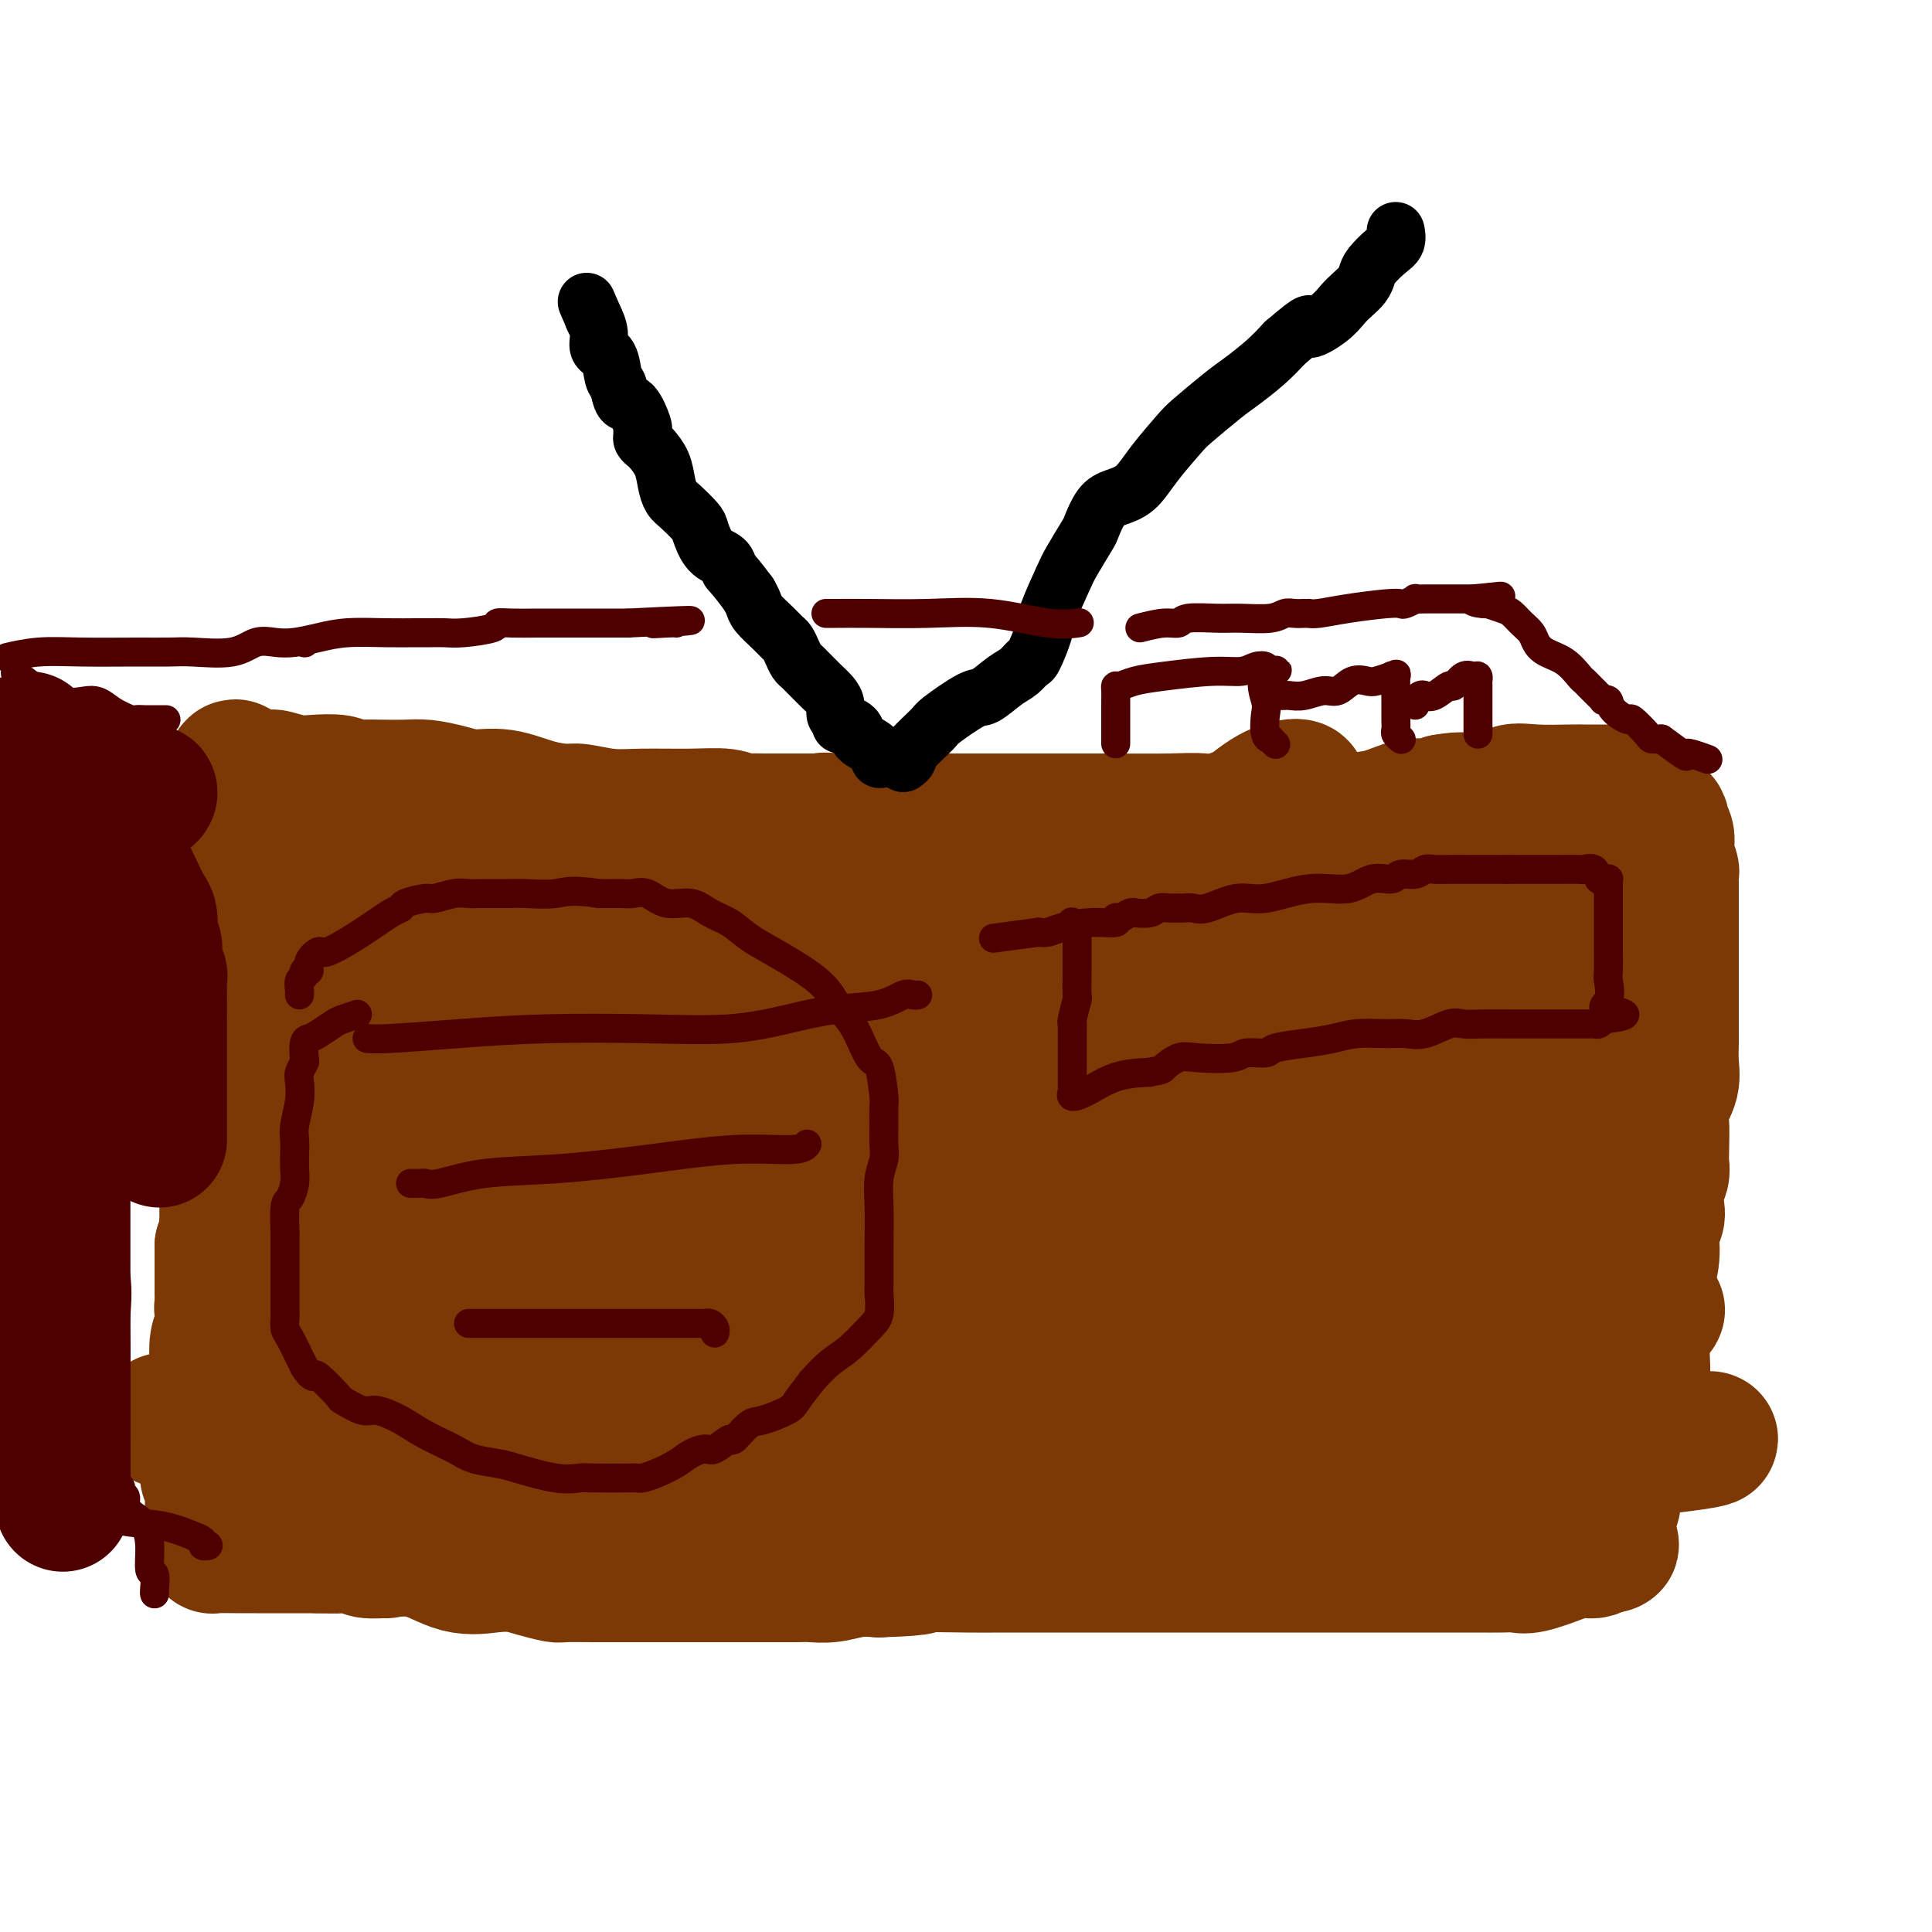 <svg viewBox='0 0 400 400' version='1.1' xmlns='http://www.w3.org/2000/svg' xmlns:xlink='http://www.w3.org/1999/xlink'><g fill='none' stroke='#7C3805' stroke-width='28' stroke-linecap='round' stroke-linejoin='round'><path d='M62,164c-0.000,-0.052 -0.000,-0.104 0,0c0.000,0.104 0.000,0.364 0,1c-0.000,0.636 -0.000,1.647 0,2c0.000,0.353 0.000,0.049 0,0c-0.000,-0.049 -0.000,0.157 0,1c0.000,0.843 0.000,2.322 0,3c-0.000,0.678 -0.000,0.556 0,1c0.000,0.444 0.000,1.453 0,2c-0.000,0.547 -0.000,0.633 0,1c0.000,0.367 0.001,1.015 0,2c-0.001,0.985 -0.004,2.307 0,3c0.004,0.693 0.016,0.756 0,1c-0.016,0.244 -0.061,0.668 0,1c0.061,0.332 0.226,0.573 0,1c-0.226,0.427 -0.844,1.040 -1,2c-0.156,0.960 0.150,2.269 0,3c-0.150,0.731 -0.757,0.886 -1,1c-0.243,0.114 -0.122,0.187 0,1c0.122,0.813 0.244,2.367 0,3c-0.244,0.633 -0.854,0.344 -1,1c-0.146,0.656 0.171,2.256 0,3c-0.171,0.744 -0.830,0.633 -1,1c-0.170,0.367 0.151,1.212 0,2c-0.151,0.788 -0.772,1.518 -1,2c-0.228,0.482 -0.061,0.715 0,1c0.061,0.285 0.016,0.623 0,1c-0.016,0.377 -0.004,0.794 0,1c0.004,0.206 0.001,0.202 0,1c-0.001,0.798 -0.001,2.399 0,4'/><path d='M57,210c-1.000,7.412 -1.000,2.941 -1,2c-0.000,-0.941 -0.000,1.648 0,3c0.000,1.352 0.001,1.468 0,2c-0.001,0.532 -0.004,1.482 0,2c0.004,0.518 0.016,0.605 0,1c-0.016,0.395 -0.060,1.099 0,2c0.060,0.901 0.224,2.000 0,3c-0.224,1.000 -0.834,1.902 -1,3c-0.166,1.098 0.113,2.393 0,4c-0.113,1.607 -0.619,3.525 -1,5c-0.381,1.475 -0.636,2.505 -1,4c-0.364,1.495 -0.836,3.453 -1,5c-0.164,1.547 -0.020,2.682 0,4c0.020,1.318 -0.085,2.818 0,4c0.085,1.182 0.358,2.046 0,3c-0.358,0.954 -1.349,1.999 -2,3c-0.651,1.001 -0.962,1.958 -1,3c-0.038,1.042 0.197,2.169 0,3c-0.197,0.831 -0.827,1.365 -1,2c-0.173,0.635 0.111,1.370 0,2c-0.111,0.630 -0.617,1.154 -1,2c-0.383,0.846 -0.642,2.013 -1,3c-0.358,0.987 -0.814,1.795 -1,3c-0.186,1.205 -0.102,2.808 0,4c0.102,1.192 0.224,1.973 0,3c-0.224,1.027 -0.792,2.300 -1,3c-0.208,0.700 -0.056,0.829 0,2c0.056,1.171 0.015,3.386 0,4c-0.015,0.614 -0.004,-0.373 0,0c0.004,0.373 0.001,2.107 0,3c-0.001,0.893 -0.001,0.947 0,1'/><path d='M44,298c-2.011,13.947 -0.539,4.816 0,2c0.539,-2.816 0.144,0.684 0,2c-0.144,1.316 -0.039,0.447 0,1c0.039,0.553 0.010,2.530 0,4c-0.010,1.470 -0.003,2.435 0,3c0.003,0.565 0.001,0.729 0,1c-0.001,0.271 -0.000,0.649 0,1c0.000,0.351 0.000,0.675 0,1c-0.000,0.325 -0.000,0.650 0,1c0.000,0.350 0.000,0.724 0,1c-0.000,0.276 -0.001,0.452 0,1c0.001,0.548 0.003,1.467 0,2c-0.003,0.533 -0.011,0.679 0,1c0.011,0.321 0.041,0.818 0,1c-0.041,0.182 -0.153,0.049 1,0c1.153,-0.049 3.571,-0.013 5,0c1.429,0.013 1.869,0.003 3,0c1.131,-0.003 2.953,-0.001 4,0c1.047,0.001 1.320,0.000 2,0c0.680,-0.000 1.766,-0.000 3,0c1.234,0.000 2.617,0.000 4,0'/><path d='M66,320c4.315,0.150 4.101,0.026 4,0c-0.101,-0.026 -0.089,0.046 1,0c1.089,-0.046 3.254,-0.212 4,0c0.746,0.212 0.073,0.800 1,1c0.927,0.200 3.454,0.012 4,0c0.546,-0.012 -0.889,0.154 0,0c0.889,-0.154 4.102,-0.627 7,0c2.898,0.627 5.481,2.354 8,3c2.519,0.646 4.976,0.212 7,0c2.024,-0.212 3.617,-0.200 5,0c1.383,0.200 2.556,0.590 4,1c1.444,0.410 3.158,0.842 4,1c0.842,0.158 0.813,0.042 2,0c1.187,-0.042 3.590,-0.011 6,0c2.410,0.011 4.827,0.003 7,0c2.173,-0.003 4.101,-0.001 5,0c0.899,0.001 0.768,0.000 2,0c1.232,-0.000 3.827,-0.000 5,0c1.173,0.000 0.925,0.000 1,0c0.075,-0.000 0.472,0.000 1,0c0.528,-0.000 1.188,-0.000 2,0c0.812,0.000 1.778,0.000 3,0c1.222,-0.000 2.700,-0.000 4,0c1.300,0.000 2.422,0.001 4,0c1.578,-0.001 3.611,-0.004 5,0c1.389,0.004 2.135,0.015 3,0c0.865,-0.015 1.850,-0.056 3,0c1.150,0.056 2.463,0.207 4,0c1.537,-0.207 3.296,-0.774 5,-1c1.704,-0.226 3.352,-0.113 5,0'/><path d='M182,325c11.661,-0.381 7.314,-0.834 8,-1c0.686,-0.166 6.404,-0.044 10,0c3.596,0.044 5.068,0.012 7,0c1.932,-0.012 4.323,-0.003 6,0c1.677,0.003 2.639,0.001 4,0c1.361,-0.001 3.121,-0.000 4,0c0.879,0.000 0.879,0.000 1,0c0.121,-0.000 0.364,-0.000 1,0c0.636,0.000 1.664,0.000 3,0c1.336,-0.000 2.979,-0.000 4,0c1.021,0.000 1.419,0.000 4,0c2.581,-0.000 7.347,-0.000 10,0c2.653,0.000 3.195,0.000 4,0c0.805,-0.000 1.873,-0.000 3,0c1.127,0.000 2.312,0.000 3,0c0.688,-0.000 0.880,-0.000 2,0c1.120,0.000 3.167,0.000 5,0c1.833,-0.000 3.452,-0.000 5,0c1.548,0.000 3.026,0.000 5,0c1.974,-0.000 4.444,-0.001 7,0c2.556,0.001 5.199,0.002 10,0c4.801,-0.002 11.762,-0.007 16,0c4.238,0.007 5.754,0.026 7,0c1.246,-0.026 2.221,-0.098 3,0c0.779,0.098 1.361,0.366 3,0c1.639,-0.366 4.336,-1.365 6,-2c1.664,-0.635 2.294,-0.905 3,-1c0.706,-0.095 1.488,-0.015 2,0c0.512,0.015 0.753,-0.034 1,0c0.247,0.034 0.499,0.153 1,0c0.501,-0.153 1.250,-0.576 2,-1'/><path d='M332,320c2.548,-0.560 1.417,0.042 1,0c-0.417,-0.042 -0.119,-0.726 0,-1c0.119,-0.274 0.060,-0.137 0,0'/><path d='M48,310c-0.453,-0.106 -0.906,-0.212 -1,0c-0.094,0.212 0.170,0.742 0,1c-0.170,0.258 -0.774,0.243 -1,0c-0.226,-0.243 -0.075,-0.713 0,-1c0.075,-0.287 0.073,-0.391 0,-1c-0.073,-0.609 -0.216,-1.721 0,-2c0.216,-0.279 0.790,0.277 1,0c0.210,-0.277 0.057,-1.387 0,-2c-0.057,-0.613 -0.016,-0.727 0,-1c0.016,-0.273 0.008,-0.703 0,-1c-0.008,-0.297 -0.016,-0.461 0,-1c0.016,-0.539 0.057,-1.454 0,-2c-0.057,-0.546 -0.211,-0.724 0,-1c0.211,-0.276 0.789,-0.651 1,-1c0.211,-0.349 0.057,-0.673 0,-1c-0.057,-0.327 -0.015,-0.656 0,-1c0.015,-0.344 0.004,-0.703 0,-1c-0.004,-0.297 -0.001,-0.531 0,-1c0.001,-0.469 0.000,-1.172 0,-2c-0.000,-0.828 -0.000,-1.780 0,-2c0.000,-0.220 0.000,0.292 0,0c-0.000,-0.292 -0.000,-1.388 0,-2c0.000,-0.612 0.000,-0.742 0,-1c-0.000,-0.258 -0.000,-0.645 0,-1c0.000,-0.355 0.000,-0.677 0,-1'/><path d='M48,285c0.000,-3.780 0.000,-0.729 0,0c-0.000,0.729 -0.000,-0.865 0,-2c0.000,-1.135 0.000,-1.810 0,-2c-0.000,-0.190 -0.000,0.104 0,0c0.000,-0.104 0.001,-0.607 0,-1c-0.001,-0.393 -0.004,-0.678 0,-1c0.004,-0.322 0.015,-0.682 0,-1c-0.015,-0.318 -0.057,-0.596 0,-1c0.057,-0.404 0.211,-0.935 0,-1c-0.211,-0.065 -0.788,0.337 -1,0c-0.212,-0.337 -0.061,-1.414 0,-2c0.061,-0.586 0.030,-0.680 0,-1c-0.030,-0.320 -0.061,-0.864 0,-1c0.061,-0.136 0.212,0.136 0,0c-0.212,-0.136 -0.789,-0.681 -1,-1c-0.211,-0.319 -0.057,-0.412 0,-1c0.057,-0.588 0.015,-1.671 0,-2c-0.015,-0.329 -0.004,0.095 0,0c0.004,-0.095 0.001,-0.708 0,-1c-0.001,-0.292 -0.000,-0.263 0,-1c0.000,-0.737 0.000,-2.239 0,-3c-0.000,-0.761 -0.000,-0.781 0,-1c0.000,-0.219 0.000,-0.636 0,-1c-0.000,-0.364 -0.000,-0.675 0,-1c0.000,-0.325 0.000,-0.664 0,-1c-0.000,-0.336 -0.000,-0.668 0,-1'/><path d='M46,258c-0.370,-4.578 -0.295,-2.522 0,-2c0.295,0.522 0.811,-0.491 1,-1c0.189,-0.509 0.051,-0.514 0,-1c-0.051,-0.486 -0.014,-1.454 0,-2c0.014,-0.546 0.004,-0.670 0,-1c-0.004,-0.330 -0.001,-0.867 0,-1c0.001,-0.133 0.000,0.137 0,0c-0.000,-0.137 -0.000,-0.681 0,-1c0.000,-0.319 0.000,-0.414 0,-1c-0.000,-0.586 -0.000,-1.663 0,-2c0.000,-0.337 0.000,0.065 0,0c-0.000,-0.065 -0.000,-0.596 0,-1c0.000,-0.404 0.000,-0.681 0,-1c-0.000,-0.319 -0.000,-0.680 0,-1c0.000,-0.320 0.000,-0.600 0,-1c-0.000,-0.400 -0.000,-0.919 0,-1c0.000,-0.081 0.000,0.278 0,0c-0.000,-0.278 -0.000,-1.193 0,-2c0.000,-0.807 0.000,-1.508 0,-2c-0.000,-0.492 -0.000,-0.776 0,-1c0.000,-0.224 0.000,-0.389 0,-1c-0.000,-0.611 -0.000,-1.669 0,-2c0.000,-0.331 0.000,0.065 0,0c-0.000,-0.065 -0.000,-0.590 0,-1c0.000,-0.410 0.000,-0.705 0,-1'/><path d='M47,231c0.155,-4.563 0.041,-2.469 0,-2c-0.041,0.469 -0.011,-0.687 0,-1c0.011,-0.313 0.003,0.216 0,0c-0.003,-0.216 -0.001,-1.178 0,-2c0.001,-0.822 0.000,-1.505 0,-2c-0.000,-0.495 -0.000,-0.801 0,-1c0.000,-0.199 0.000,-0.291 0,-1c-0.000,-0.709 -0.000,-2.034 0,-3c0.000,-0.966 0.000,-1.572 0,-2c-0.000,-0.428 -0.000,-0.678 0,-1c0.000,-0.322 0.000,-0.718 0,-1c-0.000,-0.282 -0.000,-0.451 0,-1c0.000,-0.549 0.000,-1.477 0,-2c-0.000,-0.523 -0.000,-0.639 0,-1c0.000,-0.361 0.000,-0.965 0,-2c-0.000,-1.035 -0.000,-2.501 0,-3c0.000,-0.499 0.000,-0.030 0,0c-0.000,0.030 -0.000,-0.377 0,-1c0.000,-0.623 0.000,-1.462 0,-2c-0.000,-0.538 -0.000,-0.775 0,-1c0.000,-0.225 0.000,-0.437 0,-1c-0.000,-0.563 -0.000,-1.477 0,-2c0.000,-0.523 0.000,-0.655 0,-1c-0.000,-0.345 -0.000,-0.905 0,-1c0.000,-0.095 0.000,0.274 0,0c0.000,-0.274 -0.000,-1.189 0,-2c0.000,-0.811 0.000,-1.516 0,-2c0.000,-0.484 -0.000,-0.746 0,-1c0.000,-0.254 0.000,-0.501 0,-1c-0.000,-0.499 0.000,-1.249 0,-2'/><path d='M47,189c0.000,-6.670 0.000,-2.346 0,-1c-0.000,1.346 -0.000,-0.286 0,-1c0.000,-0.714 0.000,-0.511 0,-1c-0.000,-0.489 -0.000,-1.671 0,-2c0.000,-0.329 0.000,0.194 0,0c-0.000,-0.194 -0.000,-1.105 0,-2c0.000,-0.895 0.000,-1.772 0,-2c-0.000,-0.228 -0.000,0.195 0,0c0.000,-0.195 0.000,-1.007 0,-2c-0.000,-0.993 -0.000,-2.168 0,-3c0.000,-0.832 0.000,-1.322 0,-2c-0.000,-0.678 -0.000,-1.544 0,-2c0.000,-0.456 0.000,-0.501 0,-1c-0.000,-0.499 -0.000,-1.452 0,-2c0.000,-0.548 0.000,-0.692 0,-1c-0.000,-0.308 -0.001,-0.780 0,-1c0.001,-0.220 0.003,-0.189 0,-1c-0.003,-0.811 -0.011,-2.465 0,-3c0.011,-0.535 0.041,0.048 0,0c-0.041,-0.048 -0.155,-0.728 0,-1c0.155,-0.272 0.577,-0.136 1,0'/><path d='M48,161c0.510,-4.332 1.286,-1.162 2,0c0.714,1.162 1.366,0.315 2,0c0.634,-0.315 1.248,-0.098 2,0c0.752,0.098 1.641,0.078 2,0c0.359,-0.078 0.189,-0.213 1,0c0.811,0.213 2.604,0.775 4,1c1.396,0.225 2.395,0.113 4,0c1.605,-0.113 3.815,-0.226 5,0c1.185,0.226 1.344,0.792 2,1c0.656,0.208 1.809,0.058 3,0c1.191,-0.058 2.421,-0.025 4,0c1.579,0.025 3.508,0.044 5,0c1.492,-0.044 2.546,-0.149 4,0c1.454,0.149 3.307,0.552 5,1c1.693,0.448 3.227,0.942 5,1c1.773,0.058 3.785,-0.320 6,0c2.215,0.320 4.632,1.340 7,2c2.368,0.660 4.686,0.962 6,1c1.314,0.038 1.622,-0.187 3,0c1.378,0.187 3.825,0.786 6,1c2.175,0.214 4.077,0.043 7,0c2.923,-0.043 6.868,0.041 10,0c3.132,-0.041 5.451,-0.207 7,0c1.549,0.207 2.329,0.788 3,1c0.671,0.212 1.232,0.057 2,0c0.768,-0.057 1.742,-0.015 3,0c1.258,0.015 2.800,0.004 4,0c1.200,-0.004 2.057,-0.001 3,0c0.943,0.001 1.971,0.001 3,0'/><path d='M168,170c19.325,1.392 7.638,0.373 4,0c-3.638,-0.373 0.773,-0.100 3,0c2.227,0.100 2.269,0.027 3,0c0.731,-0.027 2.152,-0.007 3,0c0.848,0.007 1.122,0.002 1,0c-0.122,-0.002 -0.641,-0.000 1,0c1.641,0.000 5.440,0.000 8,0c2.560,-0.000 3.880,0.000 6,0c2.120,-0.000 5.039,-0.001 8,0c2.961,0.001 5.964,0.004 10,0c4.036,-0.004 9.106,-0.015 14,0c4.894,0.015 9.614,0.057 13,0c3.386,-0.057 5.439,-0.211 7,0c1.561,0.211 2.630,0.789 4,1c1.370,0.211 3.039,0.057 4,0c0.961,-0.057 1.212,-0.015 2,0c0.788,0.015 2.114,0.004 3,0c0.886,-0.004 1.333,-0.001 2,0c0.667,0.001 1.554,0.000 2,0c0.446,-0.000 0.452,0.001 2,0c1.548,-0.001 4.638,-0.004 6,0c1.362,0.004 0.995,0.013 1,0c0.005,-0.013 0.381,-0.050 1,0c0.619,0.050 1.481,0.186 2,0c0.519,-0.186 0.694,-0.693 2,-1c1.306,-0.307 3.742,-0.412 6,-1c2.258,-0.588 4.339,-1.658 6,-2c1.661,-0.342 2.903,0.045 4,0c1.097,-0.045 2.048,-0.523 3,-1'/><path d='M299,166c4.322,-0.776 4.626,-0.215 5,0c0.374,0.215 0.817,0.086 2,0c1.183,-0.086 3.107,-0.128 4,0c0.893,0.128 0.754,0.427 1,0c0.246,-0.427 0.878,-1.578 2,-2c1.122,-0.422 2.735,-0.113 5,0c2.265,0.113 5.183,0.030 7,0c1.817,-0.030 2.532,-0.008 3,0c0.468,0.008 0.689,0.002 1,0c0.311,-0.002 0.713,-0.000 1,0c0.287,0.000 0.459,-0.001 1,0c0.541,0.001 1.450,0.004 2,0c0.550,-0.004 0.740,-0.016 1,0c0.260,0.016 0.592,0.060 1,0c0.408,-0.060 0.894,-0.222 1,0c0.106,0.222 -0.168,0.829 0,1c0.168,0.171 0.777,-0.095 1,0c0.223,0.095 0.060,0.551 0,1c-0.060,0.449 -0.016,0.890 0,1c0.016,0.110 0.005,-0.111 0,0c-0.005,0.111 -0.002,0.556 0,1'/><path d='M337,168c0.599,0.559 0.595,-0.043 1,0c0.405,0.043 1.218,0.732 2,1c0.782,0.268 1.534,0.116 2,0c0.466,-0.116 0.647,-0.197 1,0c0.353,0.197 0.878,0.670 1,1c0.122,0.330 -0.160,0.516 0,1c0.160,0.484 0.761,1.266 1,2c0.239,0.734 0.117,1.419 0,2c-0.117,0.581 -0.227,1.058 0,2c0.227,0.942 0.793,2.349 1,3c0.207,0.651 0.055,0.546 0,1c-0.055,0.454 -0.015,1.465 0,2c0.015,0.535 0.004,0.592 0,1c-0.004,0.408 -0.001,1.165 0,2c0.001,0.835 0.000,1.746 0,3c-0.000,1.254 -0.000,2.850 0,4c0.000,1.150 0.000,1.852 0,3c-0.000,1.148 -0.000,2.741 0,4c0.000,1.259 -0.000,2.185 0,3c0.000,0.815 0.000,1.520 0,2c-0.000,0.480 -0.000,0.734 0,1c0.000,0.266 0.000,0.545 0,1c-0.000,0.455 -0.000,1.086 0,2c0.000,0.914 0.002,2.109 0,3c-0.002,0.891 -0.006,1.476 0,2c0.006,0.524 0.022,0.986 0,2c-0.022,1.014 -0.083,2.581 0,4c0.083,1.419 0.309,2.691 0,4c-0.309,1.309 -1.155,2.654 -2,4'/><path d='M344,228c-0.311,8.297 -0.087,5.040 0,5c0.087,-0.040 0.037,3.138 0,5c-0.037,1.862 -0.061,2.410 0,3c0.061,0.590 0.209,1.223 0,2c-0.209,0.777 -0.773,1.697 -1,3c-0.227,1.303 -0.117,2.988 0,4c0.117,1.012 0.241,1.349 0,2c-0.241,0.651 -0.848,1.615 -1,3c-0.152,1.385 0.152,3.192 0,5c-0.152,1.808 -0.759,3.618 -1,5c-0.241,1.382 -0.118,2.336 0,3c0.118,0.664 0.229,1.039 0,2c-0.229,0.961 -0.797,2.507 -1,4c-0.203,1.493 -0.041,2.932 0,4c0.041,1.068 -0.041,1.766 0,3c0.041,1.234 0.204,3.006 0,4c-0.204,0.994 -0.774,1.212 -1,2c-0.226,0.788 -0.107,2.146 0,3c0.107,0.854 0.201,1.203 0,2c-0.201,0.797 -0.699,2.042 -1,3c-0.301,0.958 -0.405,1.630 -1,3c-0.595,1.370 -1.680,3.438 -2,5c-0.320,1.562 0.124,2.617 0,3c-0.124,0.383 -0.818,0.095 -1,1c-0.182,0.905 0.148,3.003 0,4c-0.148,0.997 -0.775,0.894 -1,1c-0.225,0.106 -0.050,0.420 0,1c0.050,0.580 -0.025,1.425 0,2c0.025,0.575 0.150,0.878 0,1c-0.150,0.122 -0.575,0.061 -1,0'/><path d='M332,316c-1.333,5.167 -0.667,2.583 0,0'/><path d='M102,181c-0.237,-0.392 -0.474,-0.785 0,-1c0.474,-0.215 1.660,-0.253 3,-1c1.340,-0.747 2.834,-2.205 4,-3c1.166,-0.795 2.004,-0.928 2,-1c-0.004,-0.072 -0.849,-0.082 -5,0c-4.151,0.082 -11.606,0.255 -17,1c-5.394,0.745 -8.727,2.061 -12,3c-3.273,0.939 -6.488,1.502 -9,3c-2.512,1.498 -4.322,3.931 -6,6c-1.678,2.069 -3.224,3.774 -4,5c-0.776,1.226 -0.783,1.974 -1,3c-0.217,1.026 -0.642,2.330 0,3c0.642,0.670 2.353,0.705 4,0c1.647,-0.705 3.229,-2.152 5,-4c1.771,-1.848 3.729,-4.099 6,-6c2.271,-1.901 4.853,-3.452 8,-5c3.147,-1.548 6.860,-3.093 9,-4c2.140,-0.907 2.709,-1.174 3,-1c0.291,0.174 0.306,0.791 0,1c-0.306,0.209 -0.933,0.009 -3,3c-2.067,2.991 -5.575,9.173 -8,13c-2.425,3.827 -3.768,5.300 -6,8c-2.232,2.700 -5.352,6.629 -3,7c2.352,0.371 10.176,-2.814 18,-6'/><path d='M90,205c8.879,-3.277 22.076,-8.469 32,-13c9.924,-4.531 16.574,-8.400 21,-11c4.426,-2.600 6.627,-3.932 8,-5c1.373,-1.068 1.917,-1.872 1,-1c-0.917,0.872 -3.294,3.420 -5,5c-1.706,1.580 -2.740,2.192 -8,5c-5.260,2.808 -14.744,7.812 -27,14c-12.256,6.188 -27.283,13.559 -38,19c-10.717,5.441 -17.125,8.950 -22,12c-4.875,3.050 -8.218,5.641 -7,5c1.218,-0.641 6.996,-4.512 13,-8c6.004,-3.488 12.233,-6.592 22,-12c9.767,-5.408 23.070,-13.120 33,-18c9.930,-4.880 16.486,-6.928 20,-8c3.514,-1.072 3.985,-1.168 4,-1c0.015,0.168 -0.426,0.601 0,1c0.426,0.399 1.719,0.765 0,4c-1.719,3.235 -6.450,9.337 -14,15c-7.550,5.663 -17.918,10.885 -25,16c-7.082,5.115 -10.876,10.123 -15,14c-4.124,3.877 -8.577,6.625 -8,6c0.577,-0.625 6.186,-4.621 13,-10c6.814,-5.379 14.835,-12.140 27,-19c12.165,-6.860 28.476,-13.817 36,-17c7.524,-3.183 6.262,-2.591 5,-2'/><path d='M156,196c5.805,-2.275 -0.181,1.538 -5,6c-4.819,4.462 -8.471,9.573 -12,13c-3.529,3.427 -6.936,5.170 -14,11c-7.064,5.830 -17.787,15.745 -23,20c-5.213,4.255 -4.918,2.848 -5,3c-0.082,0.152 -0.541,1.861 -1,3c-0.459,1.139 -0.918,1.706 4,-2c4.918,-3.706 15.214,-11.685 28,-20c12.786,-8.315 28.064,-16.966 40,-24c11.936,-7.034 20.531,-12.453 26,-16c5.469,-3.547 7.811,-5.224 10,-6c2.189,-0.776 4.223,-0.652 3,0c-1.223,0.652 -5.703,1.831 -14,6c-8.297,4.169 -20.410,11.327 -32,18c-11.590,6.673 -22.656,12.862 -35,20c-12.344,7.138 -25.967,15.223 -32,19c-6.033,3.777 -4.478,3.244 -4,3c0.478,-0.244 -0.123,-0.198 0,0c0.123,0.198 0.969,0.549 8,-3c7.031,-3.549 20.245,-10.997 36,-19c15.755,-8.003 34.051,-16.561 53,-26c18.949,-9.439 38.553,-19.758 52,-26c13.447,-6.242 20.738,-8.405 25,-10c4.262,-1.595 5.493,-2.622 5,-3c-0.493,-0.378 -2.712,-0.108 -5,1c-2.288,1.108 -4.644,3.054 -7,5'/><path d='M257,169c-6.362,3.982 -16.265,10.938 -28,20c-11.735,9.062 -25.300,20.230 -43,32c-17.700,11.770 -39.533,24.141 -49,30c-9.467,5.859 -6.566,5.206 -4,5c2.566,-0.206 4.799,0.035 9,-3c4.201,-3.035 10.371,-9.345 18,-15c7.629,-5.655 16.717,-10.657 23,-14c6.283,-3.343 9.760,-5.029 12,-6c2.240,-0.971 3.243,-1.226 3,-1c-0.243,0.226 -1.731,0.932 -3,2c-1.269,1.068 -2.318,2.496 -8,5c-5.682,2.504 -15.998,6.083 -32,13c-16.002,6.917 -37.691,17.170 -49,22c-11.309,4.830 -12.239,4.236 -13,4c-0.761,-0.236 -1.353,-0.113 -1,0c0.353,0.113 1.651,0.216 8,-3c6.349,-3.216 17.748,-9.750 33,-18c15.252,-8.250 34.357,-18.215 48,-26c13.643,-7.785 21.825,-13.390 26,-17c4.175,-3.610 4.344,-5.225 5,-6c0.656,-0.775 1.799,-0.710 0,-1c-1.799,-0.290 -6.539,-0.937 -12,-1c-5.461,-0.063 -11.643,0.456 -18,2c-6.357,1.544 -12.889,4.112 -18,6c-5.111,1.888 -8.801,3.094 -11,4c-2.199,0.906 -2.907,1.511 0,2c2.907,0.489 9.429,0.863 19,1c9.571,0.137 22.192,0.037 32,0c9.808,-0.037 16.802,-0.011 20,0c3.198,0.011 2.599,0.005 2,0'/><path d='M226,206c9.719,0.464 -2.484,0.122 -8,0c-5.516,-0.122 -4.344,-0.026 -8,0c-3.656,0.026 -12.141,-0.020 -17,0c-4.859,0.020 -6.093,0.105 -7,0c-0.907,-0.105 -1.487,-0.400 0,-1c1.487,-0.600 5.043,-1.504 13,-3c7.957,-1.496 20.317,-3.585 31,-5c10.683,-1.415 19.690,-2.155 25,-3c5.310,-0.845 6.923,-1.794 8,-2c1.077,-0.206 1.618,0.331 2,0c0.382,-0.331 0.605,-1.531 1,-2c0.395,-0.469 0.963,-0.206 1,0c0.037,0.206 -0.456,0.355 1,0c1.456,-0.355 4.862,-1.213 6,-2c1.138,-0.787 0.009,-1.504 0,-2c-0.009,-0.496 1.104,-0.772 2,-1c0.896,-0.228 1.576,-0.409 3,-1c1.424,-0.591 3.593,-1.593 5,-2c1.407,-0.407 2.050,-0.218 3,0c0.950,0.218 2.205,0.464 3,0c0.795,-0.464 1.131,-1.640 4,-2c2.869,-0.360 8.273,0.095 11,0c2.727,-0.095 2.779,-0.742 3,-1c0.221,-0.258 0.610,-0.129 1,0'/><path d='M309,179c4.048,-0.707 1.667,-0.974 1,-1c-0.667,-0.026 0.380,0.188 1,0c0.620,-0.188 0.814,-0.778 1,-1c0.186,-0.222 0.366,-0.074 1,0c0.634,0.074 1.723,0.076 2,0c0.277,-0.076 -0.259,-0.229 0,0c0.259,0.229 1.313,0.841 2,1c0.687,0.159 1.009,-0.135 1,0c-0.009,0.135 -0.347,0.699 0,1c0.347,0.301 1.379,0.340 -2,2c-3.379,1.660 -11.171,4.940 -21,9c-9.829,4.060 -21.696,8.899 -35,15c-13.304,6.101 -28.044,13.463 -50,21c-21.956,7.537 -51.129,15.249 -68,20c-16.871,4.751 -21.441,6.539 -26,8c-4.559,1.461 -9.106,2.594 -11,3c-1.894,0.406 -1.136,0.086 -1,0c0.136,-0.086 -0.349,0.062 2,0c2.349,-0.062 7.534,-0.336 11,-1c3.466,-0.664 5.213,-1.719 16,-3c10.787,-1.281 30.613,-2.787 45,-4c14.387,-1.213 23.335,-2.134 30,-3c6.665,-0.866 11.047,-1.676 13,-2c1.953,-0.324 1.476,-0.162 1,0'/><path d='M222,244c17.161,-1.954 1.563,-0.338 -5,0c-6.563,0.338 -4.093,-0.602 -11,1c-6.907,1.602 -23.193,5.747 -40,10c-16.807,4.253 -34.136,8.614 -52,13c-17.864,4.386 -36.262,8.798 -46,11c-9.738,2.202 -10.816,2.196 -11,2c-0.184,-0.196 0.524,-0.582 1,-1c0.476,-0.418 0.718,-0.870 11,-4c10.282,-3.130 30.603,-8.940 45,-13c14.397,-4.060 22.870,-6.370 28,-8c5.130,-1.630 6.918,-2.580 7,-3c0.082,-0.420 -1.540,-0.309 -4,0c-2.460,0.309 -5.757,0.817 -8,1c-2.243,0.183 -3.431,0.042 -5,0c-1.569,-0.042 -3.518,0.017 -5,0c-1.482,-0.017 -2.495,-0.110 -3,0c-0.505,0.110 -0.501,0.422 -1,0c-0.499,-0.422 -1.500,-1.577 -3,-2c-1.500,-0.423 -3.497,-0.115 -6,0c-2.503,0.115 -5.511,0.037 -8,0c-2.489,-0.037 -4.457,-0.034 -6,0c-1.543,0.034 -2.660,0.097 -3,0c-0.340,-0.097 0.097,-0.356 0,0c-0.097,0.356 -0.727,1.326 -1,2c-0.273,0.674 -0.189,1.054 -1,2c-0.811,0.946 -2.516,2.460 -3,4c-0.484,1.540 0.254,3.107 0,4c-0.254,0.893 -1.501,1.112 -2,1c-0.499,-0.112 -0.249,-0.556 0,-1'/><path d='M90,263c-1.437,0.998 -1.530,-2.508 -2,-4c-0.470,-1.492 -1.316,-0.972 -2,-1c-0.684,-0.028 -1.206,-0.605 -2,0c-0.794,0.605 -1.859,2.390 -4,4c-2.141,1.610 -5.358,3.043 -7,4c-1.642,0.957 -1.708,1.437 -2,2c-0.292,0.563 -0.810,1.208 -1,2c-0.190,0.792 -0.051,1.732 0,2c0.051,0.268 0.012,-0.135 0,0c-0.012,0.135 0.001,0.810 0,2c-0.001,1.190 -0.015,2.896 0,4c0.015,1.104 0.060,1.605 0,2c-0.060,0.395 -0.226,0.683 0,1c0.226,0.317 0.845,0.664 1,1c0.155,0.336 -0.155,0.662 0,1c0.155,0.338 0.774,0.690 1,1c0.226,0.310 0.061,0.579 0,1c-0.061,0.421 -0.016,0.995 0,2c0.016,1.005 0.004,2.440 0,4c-0.004,1.560 -0.001,3.243 0,4c0.001,0.757 0.000,0.587 0,1c-0.000,0.413 -0.000,1.410 0,2c0.000,0.590 0.000,0.774 0,1c-0.000,0.226 -0.000,0.493 0,1c0.000,0.507 0.000,1.253 0,2'/><path d='M72,302c0.042,5.466 -0.352,2.129 0,1c0.352,-1.129 1.450,-0.052 3,0c1.550,0.052 3.553,-0.921 6,-2c2.447,-1.079 5.336,-2.263 8,-3c2.664,-0.737 5.101,-1.026 7,-1c1.899,0.026 3.261,0.367 5,0c1.739,-0.367 3.857,-1.442 6,-2c2.143,-0.558 4.312,-0.599 7,-1c2.688,-0.401 5.895,-1.163 8,-2c2.105,-0.837 3.108,-1.748 4,-2c0.892,-0.252 1.672,0.154 3,0c1.328,-0.154 3.204,-0.868 4,-1c0.796,-0.132 0.511,0.318 1,0c0.489,-0.318 1.751,-1.406 2,-2c0.249,-0.594 -0.514,-0.696 3,-1c3.514,-0.304 11.306,-0.812 16,-1c4.694,-0.188 6.291,-0.057 9,0c2.709,0.057 6.531,0.038 9,0c2.469,-0.038 3.586,-0.097 6,0c2.414,0.097 6.123,0.351 9,0c2.877,-0.351 4.920,-1.306 9,-2c4.080,-0.694 10.197,-1.127 15,-2c4.803,-0.873 8.293,-2.185 12,-3c3.707,-0.815 7.631,-1.133 11,-2c3.369,-0.867 6.181,-2.284 9,-3c2.819,-0.716 5.644,-0.731 8,-1c2.356,-0.269 4.245,-0.791 4,-1c-0.245,-0.209 -2.622,-0.104 -5,0'/><path d='M251,271c-1.648,-0.022 -3.270,-0.076 -12,1c-8.730,1.076 -24.570,3.283 -45,6c-20.430,2.717 -45.451,5.944 -69,9c-23.549,3.056 -45.627,5.941 -59,7c-13.373,1.059 -18.042,0.294 -22,0c-3.958,-0.294 -7.206,-0.115 -9,0c-1.794,0.115 -2.135,0.168 7,-1c9.135,-1.168 27.746,-3.555 45,-6c17.254,-2.445 33.150,-4.947 45,-6c11.850,-1.053 19.655,-0.659 26,-1c6.345,-0.341 11.231,-1.419 14,-2c2.769,-0.581 3.422,-0.666 4,-1c0.578,-0.334 1.080,-0.917 2,-1c0.920,-0.083 2.258,0.335 3,0c0.742,-0.335 0.888,-1.424 -3,0c-3.888,1.424 -11.808,5.362 -20,9c-8.192,3.638 -16.654,6.975 -24,10c-7.346,3.025 -13.574,5.739 -17,7c-3.426,1.261 -4.048,1.070 -4,1c0.048,-0.070 0.765,-0.019 1,0c0.235,0.019 -0.014,0.005 1,0c1.014,-0.005 3.291,-0.001 5,0c1.709,0.001 2.850,0.000 4,0c1.150,-0.000 2.310,-0.000 3,0c0.690,0.000 0.912,0.000 1,0c0.088,-0.000 0.044,-0.000 0,0'/><path d='M128,303c1.752,0.016 -1.367,0.057 -5,1c-3.633,0.943 -7.781,2.789 -11,4c-3.219,1.211 -5.508,1.789 -6,2c-0.492,0.211 0.813,0.057 5,0c4.187,-0.057 11.256,-0.015 17,0c5.744,0.015 10.163,0.004 24,0c13.837,-0.004 37.091,-0.001 53,0c15.909,0.001 24.474,0.000 29,0c4.526,-0.000 5.015,0.000 5,0c-0.015,-0.000 -0.533,-0.002 -5,0c-4.467,0.002 -12.882,0.006 -20,0c-7.118,-0.006 -12.938,-0.024 -18,0c-5.062,0.024 -9.364,0.090 -12,0c-2.636,-0.090 -3.605,-0.335 -4,0c-0.395,0.335 -0.214,1.249 6,0c6.214,-1.249 18.462,-4.660 37,-6c18.538,-1.340 43.367,-0.608 65,-1c21.633,-0.392 40.071,-1.909 51,-3c10.929,-1.091 14.349,-1.756 15,-2c0.651,-0.244 -1.466,-0.065 -3,0c-1.534,0.065 -2.487,0.017 -5,0c-2.513,-0.017 -6.588,-0.005 -12,0c-5.412,0.005 -12.160,0.001 -19,0c-6.840,-0.001 -13.772,-0.000 -21,0c-7.228,0.000 -14.754,0.000 -19,0c-4.246,-0.000 -5.213,-0.000 -6,0c-0.787,0.000 -1.393,0.000 -2,0'/><path d='M267,298c-12.645,-0.388 -0.757,-1.358 4,-2c4.757,-0.642 2.382,-0.957 2,-1c-0.382,-0.043 1.230,0.185 2,0c0.770,-0.185 0.698,-0.782 0,-1c-0.698,-0.218 -2.021,-0.057 -4,0c-1.979,0.057 -4.614,0.011 -9,0c-4.386,-0.011 -10.523,0.015 -15,0c-4.477,-0.015 -7.295,-0.070 -9,0c-1.705,0.070 -2.296,0.265 -2,0c0.296,-0.265 1.481,-0.992 8,-2c6.519,-1.008 18.373,-2.298 32,-4c13.627,-1.702 29.026,-3.815 41,-7c11.974,-3.185 20.523,-7.442 24,-9c3.477,-1.558 1.883,-0.418 1,0c-0.883,0.418 -1.054,0.113 -2,0c-0.946,-0.113 -2.667,-0.034 -7,0c-4.333,0.034 -11.276,0.021 -22,0c-10.724,-0.021 -25.227,-0.052 -38,0c-12.773,0.052 -23.816,0.185 -32,1c-8.184,0.815 -13.511,2.312 -15,3c-1.489,0.688 0.859,0.566 4,0c3.141,-0.566 7.077,-1.575 14,-3c6.923,-1.425 16.835,-3.264 27,-5c10.165,-1.736 20.582,-3.368 31,-5'/><path d='M302,263c16.897,-3.143 21.139,-4.499 24,-6c2.861,-1.501 4.343,-3.146 5,-4c0.657,-0.854 0.491,-0.915 0,-1c-0.491,-0.085 -1.307,-0.193 -3,0c-1.693,0.193 -4.264,0.688 -13,2c-8.736,1.312 -23.639,3.440 -37,5c-13.361,1.560 -25.182,2.552 -34,4c-8.818,1.448 -14.634,3.351 -18,4c-3.366,0.649 -4.281,0.045 -4,0c0.281,-0.045 1.759,0.468 5,0c3.241,-0.468 8.244,-1.919 11,-3c2.756,-1.081 3.265,-1.792 8,-3c4.735,-1.208 13.695,-2.912 22,-5c8.305,-2.088 15.956,-4.559 20,-6c4.044,-1.441 4.483,-1.850 7,-2c2.517,-0.150 7.113,-0.041 1,0c-6.113,0.041 -22.934,0.013 -38,0c-15.066,-0.013 -28.378,-0.009 -42,0c-13.622,0.009 -27.553,0.025 -36,0c-8.447,-0.025 -11.410,-0.091 -12,0c-0.590,0.091 1.193,0.340 4,0c2.807,-0.340 6.637,-1.268 10,-2c3.363,-0.732 6.260,-1.268 10,-2c3.740,-0.732 8.322,-1.660 11,-2c2.678,-0.340 3.452,-0.092 4,0c0.548,0.092 0.871,0.026 1,0c0.129,-0.026 0.065,-0.013 0,0'/><path d='M301,202c-1.217,0.747 -2.433,1.494 -3,3c-0.567,1.506 -0.483,3.771 -1,6c-0.517,2.229 -1.634,4.421 -2,6c-0.366,1.579 0.020,2.545 0,3c-0.020,0.455 -0.444,0.398 0,1c0.444,0.602 1.758,1.864 5,0c3.242,-1.864 8.413,-6.852 13,-11c4.587,-4.148 8.592,-7.455 11,-10c2.408,-2.545 3.221,-4.327 4,-6c0.779,-1.673 1.526,-3.236 1,-2c-0.526,1.236 -2.323,5.270 -4,9c-1.677,3.730 -3.234,7.157 -5,11c-1.766,3.843 -3.740,8.101 -5,13c-1.260,4.899 -1.804,10.440 -2,13c-0.196,2.560 -0.044,2.138 0,2c0.044,-0.138 -0.020,0.006 0,-2c0.020,-2.006 0.122,-6.162 0,-9c-0.122,-2.838 -0.470,-4.359 0,-6c0.470,-1.641 1.758,-3.401 2,-4c0.242,-0.599 -0.562,-0.036 -1,0c-0.438,0.036 -0.509,-0.454 -3,4c-2.491,4.454 -7.401,13.853 -10,20c-2.599,6.147 -2.885,9.042 -3,12c-0.115,2.958 -0.057,5.979 0,9'/><path d='M298,264c-0.388,4.104 0.143,3.863 0,4c-0.143,0.137 -0.961,0.651 -1,0c-0.039,-0.651 0.702,-2.468 0,-4c-0.702,-1.532 -2.846,-2.778 -4,-6c-1.154,-3.222 -1.320,-8.421 -2,-11c-0.680,-2.579 -1.876,-2.538 -2,-3c-0.124,-0.462 0.825,-1.425 1,-2c0.175,-0.575 -0.424,-0.760 0,-1c0.424,-0.240 1.872,-0.534 3,-1c1.128,-0.466 1.935,-1.106 2,-1c0.065,0.106 -0.611,0.956 -3,3c-2.389,2.044 -6.492,5.283 -9,7c-2.508,1.717 -3.421,1.912 -4,2c-0.579,0.088 -0.825,0.067 0,-1c0.825,-1.067 2.720,-3.181 5,-5c2.280,-1.819 4.946,-3.343 9,-7c4.054,-3.657 9.495,-9.447 13,-14c3.505,-4.553 5.073,-7.868 6,-9c0.927,-1.132 1.214,-0.080 0,0c-1.214,0.080 -3.928,-0.812 -10,2c-6.072,2.812 -15.503,9.329 -27,16c-11.497,6.671 -25.062,13.495 -35,19c-9.938,5.505 -16.251,9.689 -22,13c-5.749,3.311 -10.936,5.749 -13,7c-2.064,1.251 -1.007,1.315 0,1c1.007,-0.315 1.963,-1.008 4,-2c2.037,-0.992 5.153,-2.283 8,-4c2.847,-1.717 5.423,-3.858 8,-6'/><path d='M225,261c5.393,-3.015 8.875,-5.053 13,-8c4.125,-2.947 8.894,-6.802 10,-8c1.106,-1.198 -1.451,0.261 -3,1c-1.549,0.739 -2.091,0.757 -3,1c-0.909,0.243 -2.185,0.710 -2,0c0.185,-0.710 1.831,-2.596 3,-4c1.169,-1.404 1.860,-2.326 5,-6c3.140,-3.674 8.728,-10.100 11,-13c2.272,-2.900 1.227,-2.274 1,-2c-0.227,0.274 0.364,0.195 0,1c-0.364,0.805 -1.684,2.494 -5,5c-3.316,2.506 -8.628,5.830 -16,9c-7.372,3.170 -16.805,6.187 -24,9c-7.195,2.813 -12.150,5.421 -17,8c-4.850,2.579 -9.593,5.128 -8,4c1.593,-1.128 9.521,-5.934 17,-9c7.479,-3.066 14.508,-4.394 26,-8c11.492,-3.606 27.447,-9.491 38,-13c10.553,-3.509 15.705,-4.642 22,-7c6.295,-2.358 13.733,-5.943 18,-8c4.267,-2.057 5.362,-2.588 4,-2c-1.362,0.588 -5.181,2.294 -9,4'/><path d='M306,215c-3.337,1.418 -7.179,2.962 -18,7c-10.821,4.038 -28.620,10.571 -40,14c-11.380,3.429 -16.340,3.755 -22,5c-5.660,1.245 -12.020,3.409 -16,5c-3.980,1.591 -5.579,2.610 -6,3c-0.421,0.390 0.337,0.152 2,0c1.663,-0.152 4.233,-0.216 7,0c2.767,0.216 5.733,0.714 21,-3c15.267,-3.714 42.837,-11.639 56,-15c13.163,-3.361 11.920,-2.157 16,-4c4.080,-1.843 13.484,-6.731 18,-9c4.516,-2.269 4.145,-1.918 4,-2c-0.145,-0.082 -0.063,-0.597 0,0c0.063,0.597 0.108,2.307 0,3c-0.108,0.693 -0.369,0.369 -1,1c-0.631,0.631 -1.633,2.216 -2,3c-0.367,0.784 -0.097,0.765 0,1c0.097,0.235 0.023,0.723 0,2c-0.023,1.277 0.004,3.342 0,5c-0.004,1.658 -0.040,2.908 0,4c0.040,1.092 0.154,2.026 0,3c-0.154,0.974 -0.577,1.987 -1,3'/><path d='M324,241c-0.623,3.796 -0.181,0.786 0,0c0.181,-0.786 0.101,0.651 0,2c-0.101,1.349 -0.223,2.609 0,3c0.223,0.391 0.791,-0.087 1,0c0.209,0.087 0.060,0.739 0,1c-0.060,0.261 -0.030,0.130 0,0'/></g>
<g fill='none' stroke='#000000' stroke-width='12' stroke-linecap='round' stroke-linejoin='round'><path d='M186,157c0.311,0.013 0.623,0.026 0,0c-0.623,-0.026 -2.179,-0.090 -3,0c-0.821,0.090 -0.906,0.336 -1,0c-0.094,-0.336 -0.197,-1.252 -1,-2c-0.803,-0.748 -2.305,-1.328 -3,-2c-0.695,-0.672 -0.582,-1.436 -1,-2c-0.418,-0.564 -1.365,-0.928 -2,-1c-0.635,-0.072 -0.957,0.146 -1,0c-0.043,-0.146 0.193,-0.658 0,-1c-0.193,-0.342 -0.815,-0.515 -1,-1c-0.185,-0.485 0.067,-1.282 0,-2c-0.067,-0.718 -0.452,-1.359 -1,-2c-0.548,-0.641 -1.260,-1.284 -2,-2c-0.740,-0.716 -1.508,-1.504 -2,-2c-0.492,-0.496 -0.709,-0.700 -1,-1c-0.291,-0.300 -0.655,-0.696 -1,-1c-0.345,-0.304 -0.672,-0.517 -1,-1c-0.328,-0.483 -0.659,-1.235 -1,-2c-0.341,-0.765 -0.693,-1.542 -1,-2c-0.307,-0.458 -0.568,-0.598 -1,-1c-0.432,-0.402 -1.033,-1.067 -2,-2c-0.967,-0.933 -2.299,-2.136 -3,-3c-0.701,-0.864 -0.772,-1.390 -1,-2c-0.228,-0.610 -0.614,-1.305 -1,-2'/><path d='M155,123c-3.670,-4.895 -3.846,-4.633 -4,-5c-0.154,-0.367 -0.285,-1.362 -1,-2c-0.715,-0.638 -2.012,-0.919 -3,-2c-0.988,-1.081 -1.665,-2.963 -2,-4c-0.335,-1.037 -0.326,-1.229 -1,-2c-0.674,-0.771 -2.030,-2.122 -3,-3c-0.970,-0.878 -1.555,-1.282 -2,-2c-0.445,-0.718 -0.750,-1.751 -1,-3c-0.250,-1.249 -0.445,-2.716 -1,-4c-0.555,-1.284 -1.470,-2.386 -2,-3c-0.530,-0.614 -0.676,-0.739 -1,-1c-0.324,-0.261 -0.824,-0.659 -1,-1c-0.176,-0.341 -0.026,-0.624 0,-1c0.026,-0.376 -0.073,-0.843 0,-1c0.073,-0.157 0.317,-0.004 0,-1c-0.317,-0.996 -1.197,-3.142 -2,-4c-0.803,-0.858 -1.529,-0.428 -2,-1c-0.471,-0.572 -0.685,-2.148 -1,-3c-0.315,-0.852 -0.729,-0.982 -1,-2c-0.271,-1.018 -0.399,-2.925 -1,-4c-0.601,-1.075 -1.677,-1.319 -2,-2c-0.323,-0.681 0.105,-1.799 0,-3c-0.105,-1.201 -0.744,-2.486 -1,-3c-0.256,-0.514 -0.128,-0.257 0,0'/><path d='M123,66c-2.667,-6.167 -1.333,-3.083 0,0'/><path d='M187,158c0.426,-0.310 0.853,-0.620 1,-1c0.147,-0.380 0.015,-0.831 1,-2c0.985,-1.169 3.085,-3.055 4,-4c0.915,-0.945 0.643,-0.948 2,-2c1.357,-1.052 4.342,-3.151 6,-4c1.658,-0.849 1.987,-0.447 3,-1c1.013,-0.553 2.709,-2.059 4,-3c1.291,-0.941 2.175,-1.315 3,-2c0.825,-0.685 1.590,-1.682 2,-2c0.410,-0.318 0.465,0.041 1,-1c0.535,-1.041 1.552,-3.484 2,-5c0.448,-1.516 0.329,-2.105 1,-4c0.671,-1.895 2.133,-5.095 3,-7c0.867,-1.905 1.140,-2.513 2,-4c0.860,-1.487 2.305,-3.852 3,-5c0.695,-1.148 0.638,-1.077 1,-2c0.362,-0.923 1.144,-2.839 2,-4c0.856,-1.161 1.787,-1.568 3,-2c1.213,-0.432 2.709,-0.889 4,-2c1.291,-1.111 2.377,-2.876 4,-5c1.623,-2.124 3.781,-4.605 5,-6c1.219,-1.395 1.498,-1.702 3,-3c1.502,-1.298 4.227,-3.585 6,-5c1.773,-1.415 2.593,-1.958 4,-3c1.407,-1.042 3.402,-2.583 5,-4c1.598,-1.417 2.799,-2.708 4,-4'/><path d='M266,71c6.810,-5.860 4.837,-3.509 5,-3c0.163,0.509 2.464,-0.822 4,-2c1.536,-1.178 2.308,-2.201 3,-3c0.692,-0.799 1.305,-1.373 2,-2c0.695,-0.627 1.472,-1.308 2,-2c0.528,-0.692 0.807,-1.394 1,-2c0.193,-0.606 0.300,-1.115 1,-2c0.700,-0.885 1.991,-2.146 3,-3c1.009,-0.854 1.734,-1.301 2,-2c0.266,-0.699 0.072,-1.650 0,-2c-0.072,-0.350 -0.020,-0.100 0,0c0.020,0.100 0.010,0.050 0,0'/></g>
<g fill='none' stroke='#4E0000' stroke-width='6' stroke-linecap='round' stroke-linejoin='round'><path d='M222,192c0.030,-0.401 0.061,-0.801 0,-1c-0.061,-0.199 -0.212,-0.195 0,0c0.212,0.195 0.789,0.581 1,1c0.211,0.419 0.057,0.871 0,1c-0.057,0.129 -0.015,-0.064 0,0c0.015,0.064 0.004,0.384 0,1c-0.004,0.616 -0.001,1.529 0,2c0.001,0.471 0.001,0.501 0,1c-0.001,0.499 -0.004,1.469 0,2c0.004,0.531 0.015,0.625 0,2c-0.015,1.375 -0.057,4.032 0,5c0.057,0.968 0.211,0.248 0,1c-0.211,0.752 -0.789,2.977 -1,4c-0.211,1.023 -0.057,0.845 0,1c0.057,0.155 0.015,0.642 0,1c-0.015,0.358 -0.004,0.585 0,1c0.004,0.415 0.001,1.018 0,1c-0.001,-0.018 -0.000,-0.657 0,0c0.000,0.657 0.001,2.609 0,4c-0.001,1.391 -0.002,2.219 0,3c0.002,0.781 0.007,1.515 0,2c-0.007,0.485 -0.027,0.722 0,1c0.027,0.278 0.101,0.597 0,1c-0.101,0.403 -0.378,0.892 0,1c0.378,0.108 1.409,-0.163 3,-1c1.591,-0.837 3.740,-2.239 6,-3c2.260,-0.761 4.630,-0.880 7,-1'/><path d='M238,222c3.009,-0.570 2.533,-0.497 3,-1c0.467,-0.503 1.877,-1.584 3,-2c1.123,-0.416 1.960,-0.167 4,0c2.040,0.167 5.282,0.252 7,0c1.718,-0.252 1.911,-0.841 3,-1c1.089,-0.159 3.072,0.111 4,0c0.928,-0.111 0.800,-0.604 2,-1c1.200,-0.396 3.727,-0.695 6,-1c2.273,-0.305 4.290,-0.616 6,-1c1.710,-0.384 3.112,-0.843 5,-1c1.888,-0.157 4.262,-0.014 6,0c1.738,0.014 2.840,-0.101 4,0c1.160,0.101 2.377,0.419 4,0c1.623,-0.419 3.653,-1.576 5,-2c1.347,-0.424 2.010,-0.113 3,0c0.990,0.113 2.307,0.030 4,0c1.693,-0.030 3.763,-0.008 6,0c2.237,0.008 4.641,0.002 7,0c2.359,-0.002 4.674,0.000 6,0c1.326,-0.000 1.665,-0.003 2,0c0.335,0.003 0.667,0.011 1,0c0.333,-0.011 0.667,-0.041 1,0c0.333,0.041 0.667,0.155 1,0c0.333,-0.155 0.667,-0.577 1,-1'/><path d='M332,211c8.116,-0.856 2.907,-1.497 1,-2c-1.907,-0.503 -0.511,-0.868 0,-2c0.511,-1.132 0.137,-3.029 0,-4c-0.137,-0.971 -0.037,-1.015 0,-2c0.037,-0.985 0.010,-2.912 0,-4c-0.010,-1.088 -0.003,-1.338 0,-2c0.003,-0.662 0.001,-1.737 0,-2c-0.001,-0.263 -0.000,0.284 0,0c0.000,-0.284 0.000,-1.400 0,-2c-0.000,-0.600 -0.000,-0.685 0,-1c0.000,-0.315 0.000,-0.862 0,-1c-0.000,-0.138 0.000,0.131 0,0c-0.000,-0.131 -0.000,-0.661 0,-1c0.000,-0.339 0.000,-0.486 0,-1c-0.000,-0.514 -0.000,-1.395 0,-2c0.000,-0.605 0.001,-0.932 0,-1c-0.001,-0.068 -0.003,0.125 0,0c0.003,-0.125 0.012,-0.567 0,-1c-0.012,-0.433 -0.043,-0.856 0,-1c0.043,-0.144 0.162,-0.011 0,0c-0.162,0.011 -0.604,-0.102 -1,0c-0.396,0.102 -0.746,0.420 -1,0c-0.254,-0.420 -0.411,-1.577 -1,-2c-0.589,-0.423 -1.610,-0.113 -2,0c-0.390,0.113 -0.149,0.030 -1,0c-0.851,-0.030 -2.795,-0.008 -4,0c-1.205,0.008 -1.671,0.002 -3,0c-1.329,-0.002 -3.523,-0.001 -5,0c-1.477,0.001 -2.239,0.000 -3,0'/><path d='M312,180c-2.905,-0.000 -2.168,-0.001 -3,0c-0.832,0.001 -3.233,0.004 -5,0c-1.767,-0.004 -2.900,-0.016 -4,0c-1.100,0.016 -2.166,0.061 -3,0c-0.834,-0.061 -1.436,-0.229 -2,0c-0.564,0.229 -1.088,0.854 -2,1c-0.912,0.146 -2.210,-0.187 -3,0c-0.790,0.187 -1.071,0.895 -2,1c-0.929,0.105 -2.507,-0.394 -4,0c-1.493,0.394 -2.900,1.682 -5,2c-2.100,0.318 -4.894,-0.335 -8,0c-3.106,0.335 -6.524,1.659 -9,2c-2.476,0.341 -4.011,-0.301 -6,0c-1.989,0.301 -4.434,1.545 -6,2c-1.566,0.455 -2.254,0.121 -3,0c-0.746,-0.121 -1.549,-0.029 -2,0c-0.451,0.029 -0.549,-0.006 -1,0c-0.451,0.006 -1.255,0.055 -2,0c-0.745,-0.055 -1.431,-0.212 -2,0c-0.569,0.212 -1.020,0.793 -2,1c-0.980,0.207 -2.488,0.040 -3,0c-0.512,-0.040 -0.029,0.046 0,0c0.029,-0.046 -0.398,-0.223 -1,0c-0.602,0.223 -1.379,0.847 -2,1c-0.621,0.153 -1.087,-0.166 -1,0c0.087,0.166 0.725,0.815 0,1c-0.725,0.185 -2.813,-0.095 -5,0c-2.187,0.095 -4.473,0.564 -6,1c-1.527,0.436 -2.293,0.839 -3,1c-0.707,0.161 -1.353,0.081 -2,0'/><path d='M215,193c-16.167,2.167 -8.083,1.083 0,0'/><path d='M74,210c-1.118,0.362 -2.237,0.725 -3,1c-0.763,0.275 -1.171,0.463 -2,1c-0.829,0.537 -2.077,1.424 -3,2c-0.923,0.576 -1.519,0.840 -2,1c-0.481,0.160 -0.847,0.216 -1,1c-0.153,0.784 -0.093,2.298 0,3c0.093,0.702 0.217,0.593 0,1c-0.217,0.407 -0.776,1.330 -1,2c-0.224,0.670 -0.112,1.089 0,2c0.112,0.911 0.226,2.316 0,4c-0.226,1.684 -0.792,3.647 -1,5c-0.208,1.353 -0.059,2.096 0,3c0.059,0.904 0.026,1.968 0,3c-0.026,1.032 -0.045,2.032 0,3c0.045,0.968 0.156,1.903 0,3c-0.156,1.097 -0.578,2.355 -1,3c-0.422,0.645 -0.845,0.678 -1,2c-0.155,1.322 -0.041,3.935 0,5c0.041,1.065 0.011,0.583 0,1c-0.011,0.417 -0.003,1.732 0,3c0.003,1.268 0.000,2.490 0,4c-0.000,1.510 0.002,3.309 0,5c-0.002,1.691 -0.008,3.276 0,4c0.008,0.724 0.030,0.589 0,1c-0.030,0.411 -0.111,1.368 0,2c0.111,0.632 0.415,0.939 1,2c0.585,1.061 1.453,2.874 2,4c0.547,1.126 0.774,1.563 1,2'/><path d='M63,283c1.076,1.754 1.766,2.138 2,2c0.234,-0.138 0.014,-0.799 1,0c0.986,0.799 3.180,3.056 4,4c0.820,0.944 0.268,0.573 1,1c0.732,0.427 2.748,1.651 4,2c1.252,0.349 1.740,-0.177 3,0c1.260,0.177 3.293,1.056 5,2c1.707,0.944 3.089,1.953 5,3c1.911,1.047 4.352,2.130 6,3c1.648,0.870 2.504,1.525 4,2c1.496,0.475 3.631,0.768 5,1c1.369,0.232 1.971,0.402 4,1c2.029,0.598 5.486,1.624 8,2c2.514,0.376 4.087,0.101 5,0c0.913,-0.101 1.167,-0.029 3,0c1.833,0.029 5.246,0.016 7,0c1.754,-0.016 1.848,-0.035 2,0c0.152,0.035 0.362,0.124 1,0c0.638,-0.124 1.702,-0.462 3,-1c1.298,-0.538 2.828,-1.277 4,-2c1.172,-0.723 1.986,-1.431 3,-2c1.014,-0.569 2.229,-1.000 3,-1c0.771,0.000 1.099,0.433 2,0c0.901,-0.433 2.374,-1.730 3,-2c0.626,-0.270 0.404,0.487 1,0c0.596,-0.487 2.011,-2.219 3,-3c0.989,-0.781 1.554,-0.611 3,-1c1.446,-0.389 3.774,-1.335 5,-2c1.226,-0.665 1.350,-1.047 2,-2c0.650,-0.953 1.825,-2.476 3,-4'/><path d='M168,286c1.493,-1.709 2.726,-2.980 4,-4c1.274,-1.020 2.590,-1.787 4,-3c1.410,-1.213 2.914,-2.870 4,-4c1.086,-1.130 1.755,-1.732 2,-3c0.245,-1.268 0.065,-3.203 0,-4c-0.065,-0.797 -0.014,-0.457 0,-2c0.014,-1.543 -0.010,-4.968 0,-8c0.010,-3.032 0.055,-5.671 0,-8c-0.055,-2.329 -0.211,-4.348 0,-6c0.211,-1.652 0.789,-2.938 1,-4c0.211,-1.062 0.054,-1.900 0,-3c-0.054,-1.100 -0.006,-2.461 0,-4c0.006,-1.539 -0.032,-3.255 0,-4c0.032,-0.745 0.132,-0.520 0,-2c-0.132,-1.480 -0.496,-4.664 -1,-6c-0.504,-1.336 -1.148,-0.824 -2,-2c-0.852,-1.176 -1.911,-4.041 -3,-6c-1.089,-1.959 -2.209,-3.013 -3,-4c-0.791,-0.987 -1.253,-1.906 -2,-3c-0.747,-1.094 -1.778,-2.361 -4,-4c-2.222,-1.639 -5.636,-3.648 -8,-5c-2.364,-1.352 -3.679,-2.045 -5,-3c-1.321,-0.955 -2.650,-2.172 -4,-3c-1.350,-0.828 -2.721,-1.265 -4,-2c-1.279,-0.735 -2.464,-1.766 -4,-2c-1.536,-0.234 -3.422,0.330 -5,0c-1.578,-0.330 -2.848,-1.552 -4,-2c-1.152,-0.448 -2.185,-0.120 -3,0c-0.815,0.120 -1.412,0.032 -2,0c-0.588,-0.032 -1.168,-0.009 -2,0c-0.832,0.009 -1.916,0.005 -3,0'/><path d='M124,185c-5.897,-0.928 -7.141,-0.248 -9,0c-1.859,0.248 -4.334,0.065 -6,0c-1.666,-0.065 -2.523,-0.014 -4,0c-1.477,0.014 -3.573,-0.011 -5,0c-1.427,0.011 -2.187,0.058 -3,0c-0.813,-0.058 -1.681,-0.222 -3,0c-1.319,0.222 -3.089,0.831 -4,1c-0.911,0.169 -0.964,-0.101 -2,0c-1.036,0.101 -3.055,0.575 -4,1c-0.945,0.425 -0.815,0.802 -1,1c-0.185,0.198 -0.684,0.216 -2,1c-1.316,0.784 -3.448,2.333 -6,4c-2.552,1.667 -5.525,3.451 -7,4c-1.475,0.549 -1.452,-0.137 -2,0c-0.548,0.137 -1.667,1.096 -2,2c-0.333,0.904 0.121,1.751 0,2c-0.121,0.249 -0.817,-0.101 -1,0c-0.183,0.101 0.147,0.654 0,1c-0.147,0.346 -0.771,0.485 -1,1c-0.229,0.515 -0.061,1.406 0,2c0.061,0.594 0.016,0.891 0,1c-0.016,0.109 -0.005,0.031 0,0c0.005,-0.031 0.002,-0.016 0,0'/><path d='M76,215c0.934,0.084 1.869,0.168 5,0c3.131,-0.168 8.459,-0.586 14,-1c5.541,-0.414 11.297,-0.822 18,-1c6.703,-0.178 14.354,-0.126 21,0c6.646,0.126 12.288,0.328 17,0c4.712,-0.328 8.495,-1.184 12,-2c3.505,-0.816 6.733,-1.592 10,-2c3.267,-0.408 6.574,-0.449 9,-1c2.426,-0.551 3.970,-1.612 5,-2c1.030,-0.388 1.547,-0.105 2,0c0.453,0.105 0.844,0.030 1,0c0.156,-0.030 0.078,-0.015 0,0'/><path d='M85,245c0.774,0.015 1.548,0.030 2,0c0.452,-0.030 0.583,-0.104 1,0c0.417,0.104 1.120,0.388 3,0c1.880,-0.388 4.937,-1.448 9,-2c4.063,-0.552 9.131,-0.596 15,-1c5.869,-0.404 12.540,-1.166 19,-2c6.460,-0.834 12.711,-1.739 18,-2c5.289,-0.261 9.616,0.122 12,0c2.384,-0.122 2.824,-0.749 3,-1c0.176,-0.251 0.088,-0.125 0,0'/><path d='M97,274c0.247,-0.000 0.493,-0.000 1,0c0.507,0.000 1.273,0.000 4,0c2.727,-0.000 7.413,-0.000 12,0c4.587,0.000 9.074,0.000 13,0c3.926,-0.000 7.289,-0.001 10,0c2.711,0.001 4.769,0.003 6,0c1.231,-0.003 1.636,-0.011 2,0c0.364,0.011 0.686,0.042 1,0c0.314,-0.042 0.620,-0.155 1,0c0.380,0.155 0.833,0.580 1,1c0.167,0.420 0.048,0.834 0,1c-0.048,0.166 -0.024,0.083 0,0'/><path d='M231,154c-0.000,-0.319 -0.000,-0.638 0,-1c0.000,-0.362 0.000,-0.767 0,-1c-0.000,-0.233 -0.000,-0.295 0,-1c0.000,-0.705 0.000,-2.052 0,-3c-0.000,-0.948 -0.001,-1.498 0,-2c0.001,-0.502 0.002,-0.957 0,-1c-0.002,-0.043 -0.007,0.325 0,0c0.007,-0.325 0.026,-1.344 0,-2c-0.026,-0.656 -0.098,-0.950 0,-1c0.098,-0.050 0.364,0.145 1,0c0.636,-0.145 1.640,-0.631 3,-1c1.360,-0.369 3.076,-0.621 6,-1c2.924,-0.379 7.057,-0.883 10,-1c2.943,-0.117 4.696,0.154 6,0c1.304,-0.154 2.159,-0.734 3,-1c0.841,-0.266 1.669,-0.219 2,0c0.331,0.219 0.166,0.609 0,1'/><path d='M262,139c4.797,-0.508 1.289,-0.280 0,1c-1.289,1.280 -0.361,3.610 0,5c0.361,1.390 0.153,1.840 0,3c-0.153,1.160 -0.251,3.029 0,4c0.251,0.971 0.851,1.044 1,1c0.149,-0.044 -0.152,-0.204 0,0c0.152,0.204 0.758,0.773 1,1c0.242,0.227 0.121,0.114 0,0'/><path d='M265,144c0.373,0.009 0.746,0.019 1,0c0.254,-0.019 0.388,-0.065 1,0c0.612,0.065 1.701,0.241 3,0c1.299,-0.241 2.808,-0.901 4,-1c1.192,-0.099 2.068,0.362 3,0c0.932,-0.362 1.919,-1.547 3,-2c1.081,-0.453 2.255,-0.173 3,0c0.745,0.173 1.061,0.238 2,0c0.939,-0.238 2.500,-0.781 3,-1c0.500,-0.219 -0.062,-0.116 0,0c0.062,0.116 0.749,0.244 1,0c0.251,-0.244 0.066,-0.861 0,0c-0.066,0.861 -0.014,3.201 0,5c0.014,1.799 -0.010,3.057 0,4c0.010,0.943 0.054,1.572 0,2c-0.054,0.428 -0.207,0.654 0,1c0.207,0.346 0.773,0.813 1,1c0.227,0.187 0.113,0.093 0,0'/><path d='M293,146c-0.093,-0.314 -0.186,-0.628 0,-1c0.186,-0.372 0.651,-0.801 1,-1c0.349,-0.199 0.583,-0.166 1,0c0.417,0.166 1.018,0.465 2,0c0.982,-0.465 2.344,-1.695 3,-2c0.656,-0.305 0.607,0.315 1,0c0.393,-0.315 1.230,-1.565 2,-2c0.770,-0.435 1.474,-0.056 2,0c0.526,0.056 0.873,-0.210 1,0c0.127,0.210 0.034,0.896 0,1c-0.034,0.104 -0.009,-0.376 0,1c0.009,1.376 0.002,4.607 0,6c-0.002,1.393 -0.001,0.948 0,1c0.001,0.052 0.000,0.602 0,1c-0.000,0.398 -0.000,0.646 0,1c0.000,0.354 0.000,0.816 0,1c-0.000,0.184 -0.000,0.092 0,0'/><path d='M32,330c-0.032,-0.080 -0.063,-0.161 0,-1c0.063,-0.839 0.222,-2.437 0,-3c-0.222,-0.563 -0.824,-0.090 -1,-1c-0.176,-0.910 0.073,-3.203 0,-5c-0.073,-1.797 -0.468,-3.097 -1,-4c-0.532,-0.903 -1.200,-1.408 -2,-2c-0.800,-0.592 -1.733,-1.271 -2,-2c-0.267,-0.729 0.133,-1.507 0,-2c-0.133,-0.493 -0.798,-0.699 -1,-1c-0.202,-0.301 0.058,-0.696 0,-1c-0.058,-0.304 -0.433,-0.517 -1,-1c-0.567,-0.483 -1.325,-1.236 -2,-2c-0.675,-0.764 -1.266,-1.540 -2,-3c-0.734,-1.460 -1.611,-3.603 -3,-5c-1.389,-1.397 -3.290,-2.048 -4,-3c-0.710,-0.952 -0.229,-2.205 -1,-3c-0.771,-0.795 -2.794,-1.131 -4,-2c-1.206,-0.869 -1.594,-2.273 -3,-3c-1.406,-0.727 -3.830,-0.779 -5,-1c-1.170,-0.221 -1.085,-0.610 -1,-1'/><path d='M4,140c-0.718,-0.578 -1.435,-1.156 0,0c1.435,1.156 5.024,4.047 8,5c2.976,0.953 5.341,-0.032 7,0c1.659,0.032 2.613,1.080 4,2c1.387,0.920 3.206,1.711 4,2c0.794,0.289 0.564,0.078 1,0c0.436,-0.078 1.540,-0.021 2,0c0.460,0.021 0.278,0.006 1,0c0.722,-0.006 2.349,-0.002 3,0c0.651,0.002 0.325,0.001 0,0'/><path d='M0,312c-0.156,0.015 -0.313,0.030 1,0c1.313,-0.030 4.094,-0.105 7,0c2.906,0.105 5.936,0.392 9,1c3.064,0.608 6.164,1.539 9,2c2.836,0.461 5.410,0.453 8,1c2.590,0.547 5.195,1.649 6,2c0.805,0.351 -0.191,-0.050 0,0c0.191,0.050 1.568,0.549 2,1c0.432,0.451 -0.080,0.853 0,1c0.080,0.147 0.752,0.040 1,0c0.248,-0.040 0.071,-0.011 0,0c-0.071,0.011 -0.035,0.006 0,0'/><path d='M63,133c0.000,0.000 0.100,0.100 0.1,0.1'/><path d='M2,136c-0.482,0.113 -0.965,0.227 0,0c0.965,-0.227 3.377,-0.793 6,-1c2.623,-0.207 5.457,-0.053 9,0c3.543,0.053 7.795,0.007 11,0c3.205,-0.007 5.365,0.026 7,0c1.635,-0.026 2.747,-0.111 5,0c2.253,0.111 5.648,0.419 8,0c2.352,-0.419 3.662,-1.566 5,-2c1.338,-0.434 2.705,-0.155 4,0c1.295,0.155 2.517,0.185 4,0c1.483,-0.185 3.226,-0.585 5,-1c1.774,-0.415 3.581,-0.843 6,-1c2.419,-0.157 5.452,-0.041 8,0c2.548,0.041 4.610,0.008 6,0c1.390,-0.008 2.108,0.008 3,0c0.892,-0.008 1.959,-0.041 3,0c1.041,0.041 2.055,0.154 4,0c1.945,-0.154 4.822,-0.577 6,-1c1.178,-0.423 0.658,-0.845 1,-1c0.342,-0.155 1.545,-0.041 3,0c1.455,0.041 3.163,0.011 5,0c1.837,-0.011 3.802,-0.003 6,0c2.198,0.003 4.630,0.001 6,0c1.370,-0.001 1.679,-0.000 2,0c0.321,0.000 0.653,0.000 1,0c0.347,-0.000 0.709,-0.000 1,0c0.291,0.000 0.512,0.000 1,0c0.488,-0.000 1.244,-0.000 2,0'/><path d='M130,129c21.359,-1.083 10.756,-0.290 7,0c-3.756,0.290 -0.665,0.078 1,0c1.665,-0.078 1.904,-0.022 2,0c0.096,0.022 0.048,0.011 0,0'/><path d='M171,127c0.334,0.004 0.667,0.009 2,0c1.333,-0.009 3.664,-0.030 7,0c3.336,0.030 7.676,0.113 12,0c4.324,-0.113 8.633,-0.422 13,0c4.367,0.422 8.791,1.575 12,2c3.209,0.425 5.203,0.121 6,0c0.797,-0.121 0.399,-0.061 0,0'/><path d='M236,130c1.793,-0.453 3.586,-0.906 5,-1c1.414,-0.094 2.448,0.172 3,0c0.552,-0.172 0.623,-0.782 2,-1c1.377,-0.218 4.059,-0.044 6,0c1.941,0.044 3.139,-0.041 5,0c1.861,0.041 4.383,0.207 6,0c1.617,-0.207 2.327,-0.788 3,-1c0.673,-0.212 1.308,-0.056 2,0c0.692,0.056 1.441,0.012 2,0c0.559,-0.012 0.930,0.007 1,0c0.070,-0.007 -0.160,-0.041 0,0c0.160,0.041 0.710,0.155 2,0c1.290,-0.155 3.320,-0.581 6,-1c2.680,-0.419 6.009,-0.830 8,-1c1.991,-0.170 2.645,-0.098 3,0c0.355,0.098 0.410,0.222 1,0c0.590,-0.222 1.713,-0.792 2,-1c0.287,-0.208 -0.264,-0.056 0,0c0.264,0.056 1.342,0.015 2,0c0.658,-0.015 0.897,-0.004 2,0c1.103,0.004 3.069,0.001 4,0c0.931,-0.001 0.827,-0.000 1,0c0.173,0.000 0.624,0.000 1,0c0.376,-0.000 0.679,-0.000 1,0c0.321,0.000 0.661,0.000 1,0'/><path d='M305,124c10.845,-0.993 3.458,-0.474 1,0c-2.458,0.474 0.012,0.903 1,1c0.988,0.097 0.492,-0.140 1,0c0.508,0.140 2.020,0.656 3,1c0.980,0.344 1.430,0.515 2,1c0.570,0.485 1.261,1.283 2,2c0.739,0.717 1.525,1.351 2,2c0.475,0.649 0.638,1.312 1,2c0.362,0.688 0.922,1.402 2,2c1.078,0.598 2.674,1.081 4,2c1.326,0.919 2.384,2.274 3,3c0.616,0.726 0.791,0.822 1,1c0.209,0.178 0.452,0.439 1,1c0.548,0.561 1.402,1.424 2,2c0.598,0.576 0.942,0.867 1,1c0.058,0.133 -0.169,0.110 0,0c0.169,-0.110 0.736,-0.306 1,0c0.264,0.306 0.227,1.115 1,2c0.773,0.885 2.356,1.845 3,2c0.644,0.155 0.348,-0.494 1,0c0.652,0.494 2.253,2.133 3,3c0.747,0.867 0.642,0.962 1,1c0.358,0.038 1.179,0.019 2,0'/><path d='M344,153c6.929,5.107 4.750,3.375 5,3c0.250,-0.375 2.929,0.607 4,1c1.071,0.393 0.536,0.196 0,0'/></g>
<g fill='none' stroke='#4E0000' stroke-width='28' stroke-linecap='round' stroke-linejoin='round'><path d='M6,153c-0.024,0.221 -0.049,0.442 0,1c0.049,0.558 0.170,1.452 0,3c-0.170,1.548 -0.631,3.749 -1,6c-0.369,2.251 -0.645,4.552 -1,7c-0.355,2.448 -0.788,5.044 -1,7c-0.212,1.956 -0.203,3.273 -1,7c-0.797,3.727 -2.398,9.863 -4,16'/><path d='M0,184c-0.055,0.920 -0.109,1.840 0,0c0.109,-1.840 0.383,-6.441 1,-9c0.617,-2.559 1.577,-3.077 2,-4c0.423,-0.923 0.310,-2.251 0,-3c-0.310,-0.749 -0.815,-0.918 -1,-1c-0.185,-0.082 -0.049,-0.077 0,1c0.049,1.077 0.011,3.226 0,6c-0.011,2.774 0.005,6.173 0,10c-0.005,3.827 -0.030,8.081 0,13c0.030,4.919 0.114,10.501 0,15c-0.114,4.499 -0.425,7.914 0,13c0.425,5.086 1.585,11.843 2,16c0.415,4.157 0.083,5.713 0,9c-0.083,3.287 0.083,8.306 0,12c-0.083,3.694 -0.414,6.064 0,9c0.414,2.936 1.573,6.438 2,9c0.427,2.562 0.122,4.184 0,6c-0.122,1.816 -0.060,3.826 0,6c0.060,2.174 0.119,4.510 0,6c-0.119,1.490 -0.417,2.132 0,3c0.417,0.868 1.548,1.962 2,1c0.452,-0.962 0.226,-3.981 0,-7'/><path d='M8,295c0.311,-5.021 0.088,-14.572 0,-22c-0.088,-7.428 -0.040,-12.733 0,-18c0.040,-5.267 0.074,-10.496 0,-15c-0.074,-4.504 -0.254,-8.284 0,-14c0.254,-5.716 0.944,-13.366 2,-18c1.056,-4.634 2.479,-6.250 3,-8c0.521,-1.750 0.140,-3.635 0,-5c-0.140,-1.365 -0.037,-2.212 0,-3c0.037,-0.788 0.010,-1.517 0,-3c-0.010,-1.483 -0.003,-3.719 0,-3c0.003,0.719 0.001,4.395 0,6c-0.001,1.605 -0.000,1.140 0,5c0.000,3.860 0.000,12.044 0,18c-0.000,5.956 -0.000,9.683 0,18c0.000,8.317 0.000,21.225 0,30c-0.000,8.775 -0.000,13.418 0,18c0.000,4.582 0.000,9.105 0,13c-0.000,3.895 -0.000,7.164 0,9c0.000,1.836 0.000,2.239 0,2c-0.000,-0.239 -0.000,-1.119 0,-2'/><path d='M13,303c-0.000,17.622 -0.001,3.177 0,-4c0.001,-7.177 0.002,-7.087 0,-9c-0.002,-1.913 -0.008,-5.828 0,-8c0.008,-2.172 0.030,-2.600 0,-4c-0.030,-1.400 -0.113,-3.771 0,-6c0.113,-2.229 0.421,-4.317 0,-7c-0.421,-2.683 -1.570,-5.960 -2,-9c-0.430,-3.040 -0.143,-5.844 -1,-9c-0.857,-3.156 -2.860,-6.663 -4,-9c-1.140,-2.337 -1.416,-3.505 -2,-5c-0.584,-1.495 -1.477,-3.317 -2,-5c-0.523,-1.683 -0.676,-3.228 -1,-5c-0.324,-1.772 -0.819,-3.770 -1,-5c-0.181,-1.230 -0.048,-1.692 0,-3c0.048,-1.308 0.012,-3.462 0,-5c-0.012,-1.538 0.001,-2.461 0,-4c-0.001,-1.539 -0.014,-3.694 0,-6c0.014,-2.306 0.056,-4.763 0,-7c-0.056,-2.237 -0.208,-4.252 0,-6c0.208,-1.748 0.778,-3.228 1,-5c0.222,-1.772 0.097,-3.838 0,-5c-0.097,-1.162 -0.167,-1.422 0,-2c0.167,-0.578 0.569,-1.475 1,-2c0.431,-0.525 0.889,-0.676 1,-1c0.111,-0.324 -0.125,-0.819 0,-1c0.125,-0.181 0.611,-0.049 1,0c0.389,0.049 0.683,0.014 1,0c0.317,-0.014 0.659,-0.007 1,0'/><path d='M6,171c0.968,-1.110 0.888,-0.885 2,-1c1.112,-0.115 3.415,-0.570 5,-1c1.585,-0.430 2.450,-0.836 3,-1c0.550,-0.164 0.784,-0.085 1,0c0.216,0.085 0.412,0.177 1,0c0.588,-0.177 1.566,-0.622 3,-1c1.434,-0.378 3.324,-0.690 5,-1c1.676,-0.310 3.140,-0.620 4,-1c0.860,-0.380 1.117,-0.830 1,-1c-0.117,-0.170 -0.609,-0.060 -1,0c-0.391,0.060 -0.682,0.069 -1,0c-0.318,-0.069 -0.662,-0.215 -1,0c-0.338,0.215 -0.669,0.791 -1,1c-0.331,0.209 -0.663,0.049 -1,0c-0.337,-0.049 -0.679,0.012 -1,0c-0.321,-0.012 -0.621,-0.098 -1,0c-0.379,0.098 -0.836,0.380 -1,0c-0.164,-0.380 -0.034,-1.421 0,-2c0.034,-0.579 -0.029,-0.694 0,-1c0.029,-0.306 0.151,-0.802 0,-1c-0.151,-0.198 -0.576,-0.099 -1,0'/><path d='M22,161c-0.308,-0.540 -0.078,0.111 0,1c0.078,0.889 0.005,2.017 0,3c-0.005,0.983 0.059,1.821 0,2c-0.059,0.179 -0.241,-0.301 0,0c0.241,0.301 0.906,1.382 1,2c0.094,0.618 -0.383,0.772 0,2c0.383,1.228 1.625,3.532 2,4c0.375,0.468 -0.117,-0.898 0,0c0.117,0.898 0.844,4.059 1,5c0.156,0.941 -0.259,-0.340 0,0c0.259,0.340 1.193,2.300 2,4c0.807,1.700 1.488,3.140 2,4c0.512,0.860 0.854,1.138 1,2c0.146,0.862 0.095,2.306 0,3c-0.095,0.694 -0.236,0.638 0,1c0.236,0.362 0.848,1.141 1,2c0.152,0.859 -0.155,1.797 0,3c0.155,1.203 0.774,2.671 1,3c0.226,0.329 0.061,-0.480 0,0c-0.061,0.480 -0.016,2.249 0,4c0.016,1.751 0.004,3.483 0,5c-0.004,1.517 -0.001,2.818 0,4c0.001,1.182 0.000,2.244 0,3c-0.000,0.756 -0.000,1.206 0,2c0.000,0.794 0.000,1.931 0,3c-0.000,1.069 -0.000,2.070 0,3c0.000,0.930 0.000,1.789 0,3c-0.000,1.211 -0.000,2.775 0,4c0.000,1.225 0.000,2.113 0,3'/></g>
</svg>